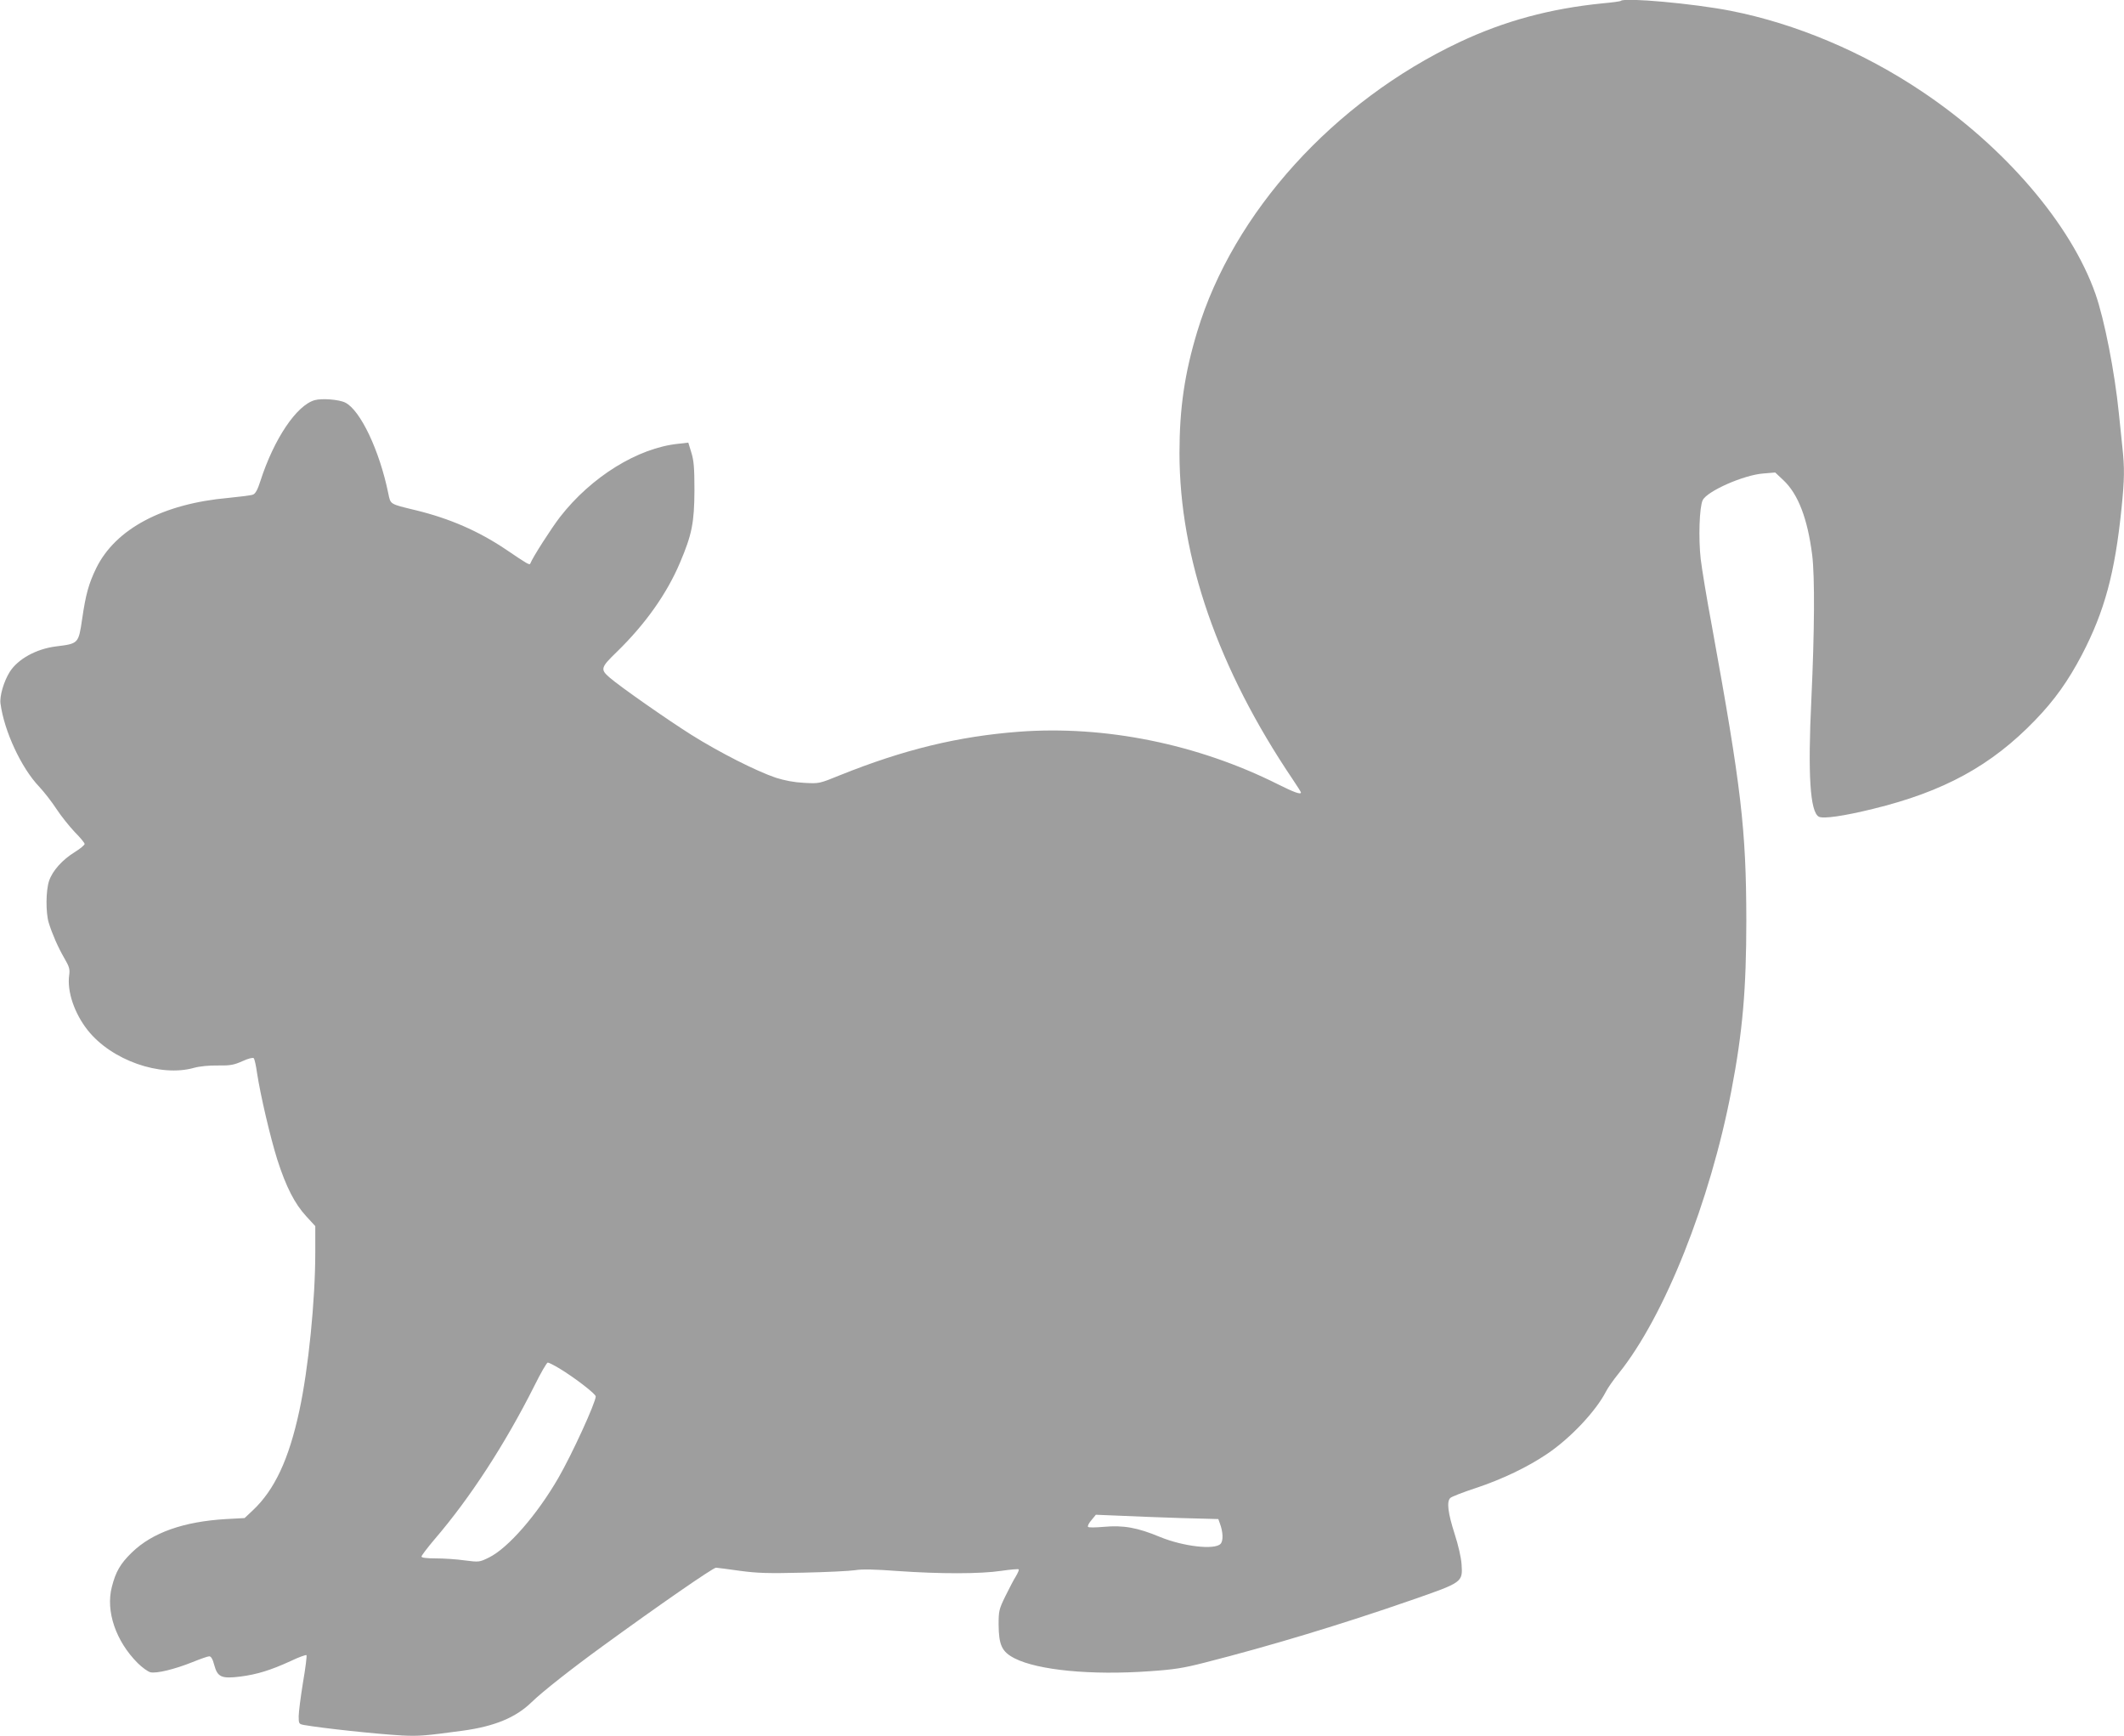 <?xml version="1.0" standalone="no"?>
<!DOCTYPE svg PUBLIC "-//W3C//DTD SVG 20010904//EN"
 "http://www.w3.org/TR/2001/REC-SVG-20010904/DTD/svg10.dtd">
<svg version="1.0" xmlns="http://www.w3.org/2000/svg"
 width="1280pt" height="1046pt" viewBox="0 0 1280 1046"
 preserveAspectRatio="xMidYMid meet">
<g transform="translate(0,1046) scale(0.1,-0.1)"
fill="#9e9e9e" stroke="none">
<path d="M9768 10455 c-2 -3 -51 -10 -109 -15 -319 -32 -592 -106 -864 -234
-757 -358 -1363 -1026 -1580 -1744 -76 -251 -107 -462 -107 -732 0 -630 232
-1299 683 -1967 27 -40 49 -75 49 -78 0 -14 -40 0 -140 50 -483 242 -1041 355
-1560 316 -366 -28 -692 -107 -1078 -262 -125 -51 -126 -51 -216 -46 -61 3
-117 14 -171 31 -118 40 -339 152 -508 258 -146 92 -432 292 -494 346 -56 49
-53 60 43 153 173 168 303 352 382 539 72 169 86 241 87 435 0 139 -4 181 -19
229 l-18 59 -61 -7 c-243 -25 -524 -199 -712 -441 -52 -67 -166 -245 -179
-280 -4 -12 -17 -4 -147 84 -165 111 -339 187 -545 237 -157 38 -150 34 -164
101 -53 259 -168 501 -259 547 -37 19 -141 27 -184 15 -109 -30 -246 -233
-328 -488 -16 -51 -30 -76 -44 -81 -11 -5 -78 -13 -148 -20 -396 -35 -681
-187 -797 -423 -45 -93 -63 -156 -85 -307 -22 -149 -22 -148 -158 -165 -119
-15 -229 -76 -278 -153 -36 -57 -62 -146 -56 -191 22 -166 125 -388 233 -501
29 -31 76 -91 104 -134 28 -43 78 -105 110 -139 33 -33 60 -66 60 -72 0 -7
-27 -29 -59 -49 -74 -45 -135 -113 -155 -173 -20 -58 -21 -192 -2 -254 21 -67
55 -146 94 -213 29 -50 34 -65 29 -101 -14 -98 31 -231 112 -333 143 -180 436
-284 641 -226 32 9 91 15 143 14 75 -1 96 3 148 26 35 16 63 23 68 18 5 -5 14
-45 20 -89 21 -137 80 -388 122 -522 53 -165 105 -266 174 -341 l55 -60 0
-158 c0 -288 -41 -699 -96 -954 -63 -293 -149 -477 -281 -601 l-49 -46 -111
-6 c-257 -15 -446 -82 -569 -202 -69 -67 -97 -116 -120 -207 -38 -146 24 -327
156 -459 26 -26 61 -51 76 -55 36 -9 147 18 254 61 47 19 92 35 101 35 11 0
21 -17 30 -52 20 -74 44 -84 158 -70 100 13 182 38 304 94 48 23 90 38 94 35
3 -4 -6 -78 -21 -164 -14 -87 -26 -179 -26 -204 0 -45 1 -47 33 -53 109 -19
431 -54 590 -63 101 -5 139 -2 367 29 190 26 319 79 414 172 65 63 239 200
426 336 338 246 667 474 685 474 11 -1 76 -9 145 -19 105 -14 166 -16 380 -11
140 3 282 10 314 15 41 7 121 5 255 -5 255 -18 499 -18 625 1 55 8 102 12 105
9 3 -3 -5 -22 -17 -42 -13 -20 -41 -75 -64 -121 -38 -78 -40 -89 -40 -170 1
-124 20 -164 96 -203 141 -72 463 -103 812 -78 149 10 205 19 334 52 393 100
824 230 1247 377 308 107 308 107 301 215 -3 43 -20 116 -42 184 -40 125 -49
194 -26 216 8 8 78 35 154 60 157 52 314 127 430 206 140 94 294 258 354 375
11 22 46 72 77 110 276 343 551 1034 679 1704 68 354 90 613 90 1026 -1 550
-30 796 -207 1770 -31 165 -61 348 -68 407 -14 126 -8 312 12 354 27 55 247
152 365 161 l72 6 50 -47 c88 -83 145 -230 173 -451 16 -131 14 -459 -5 -867
-22 -455 -8 -680 45 -709 27 -14 151 4 326 47 427 104 714 261 978 535 117
121 199 237 281 393 137 263 199 492 239 882 18 177 19 242 5 372 -6 53 -15
144 -21 202 -25 249 -87 565 -141 719 -147 419 -546 885 -1043 1218 -357 240
-764 411 -1156 488 -225 44 -639 81 -661 60z m-6396 -8241 c94 -57 218 -153
218 -168 0 -37 -143 -349 -225 -491 -129 -223 -304 -424 -419 -480 -57 -28
-59 -28 -146 -17 -48 7 -126 12 -174 12 -56 0 -86 4 -86 11 0 6 35 52 78 103
215 250 426 575 603 927 38 77 74 139 80 139 6 0 38 -16 71 -36z m3746 -901
l224 -6 9 -25 c20 -53 22 -107 4 -125 -37 -37 -225 -15 -364 42 -137 57 -221
72 -341 61 -47 -4 -89 -5 -93 0 -4 4 4 22 20 40 l27 33 146 -6 c80 -4 246 -10
368 -14z"/>
</g>
</svg>
